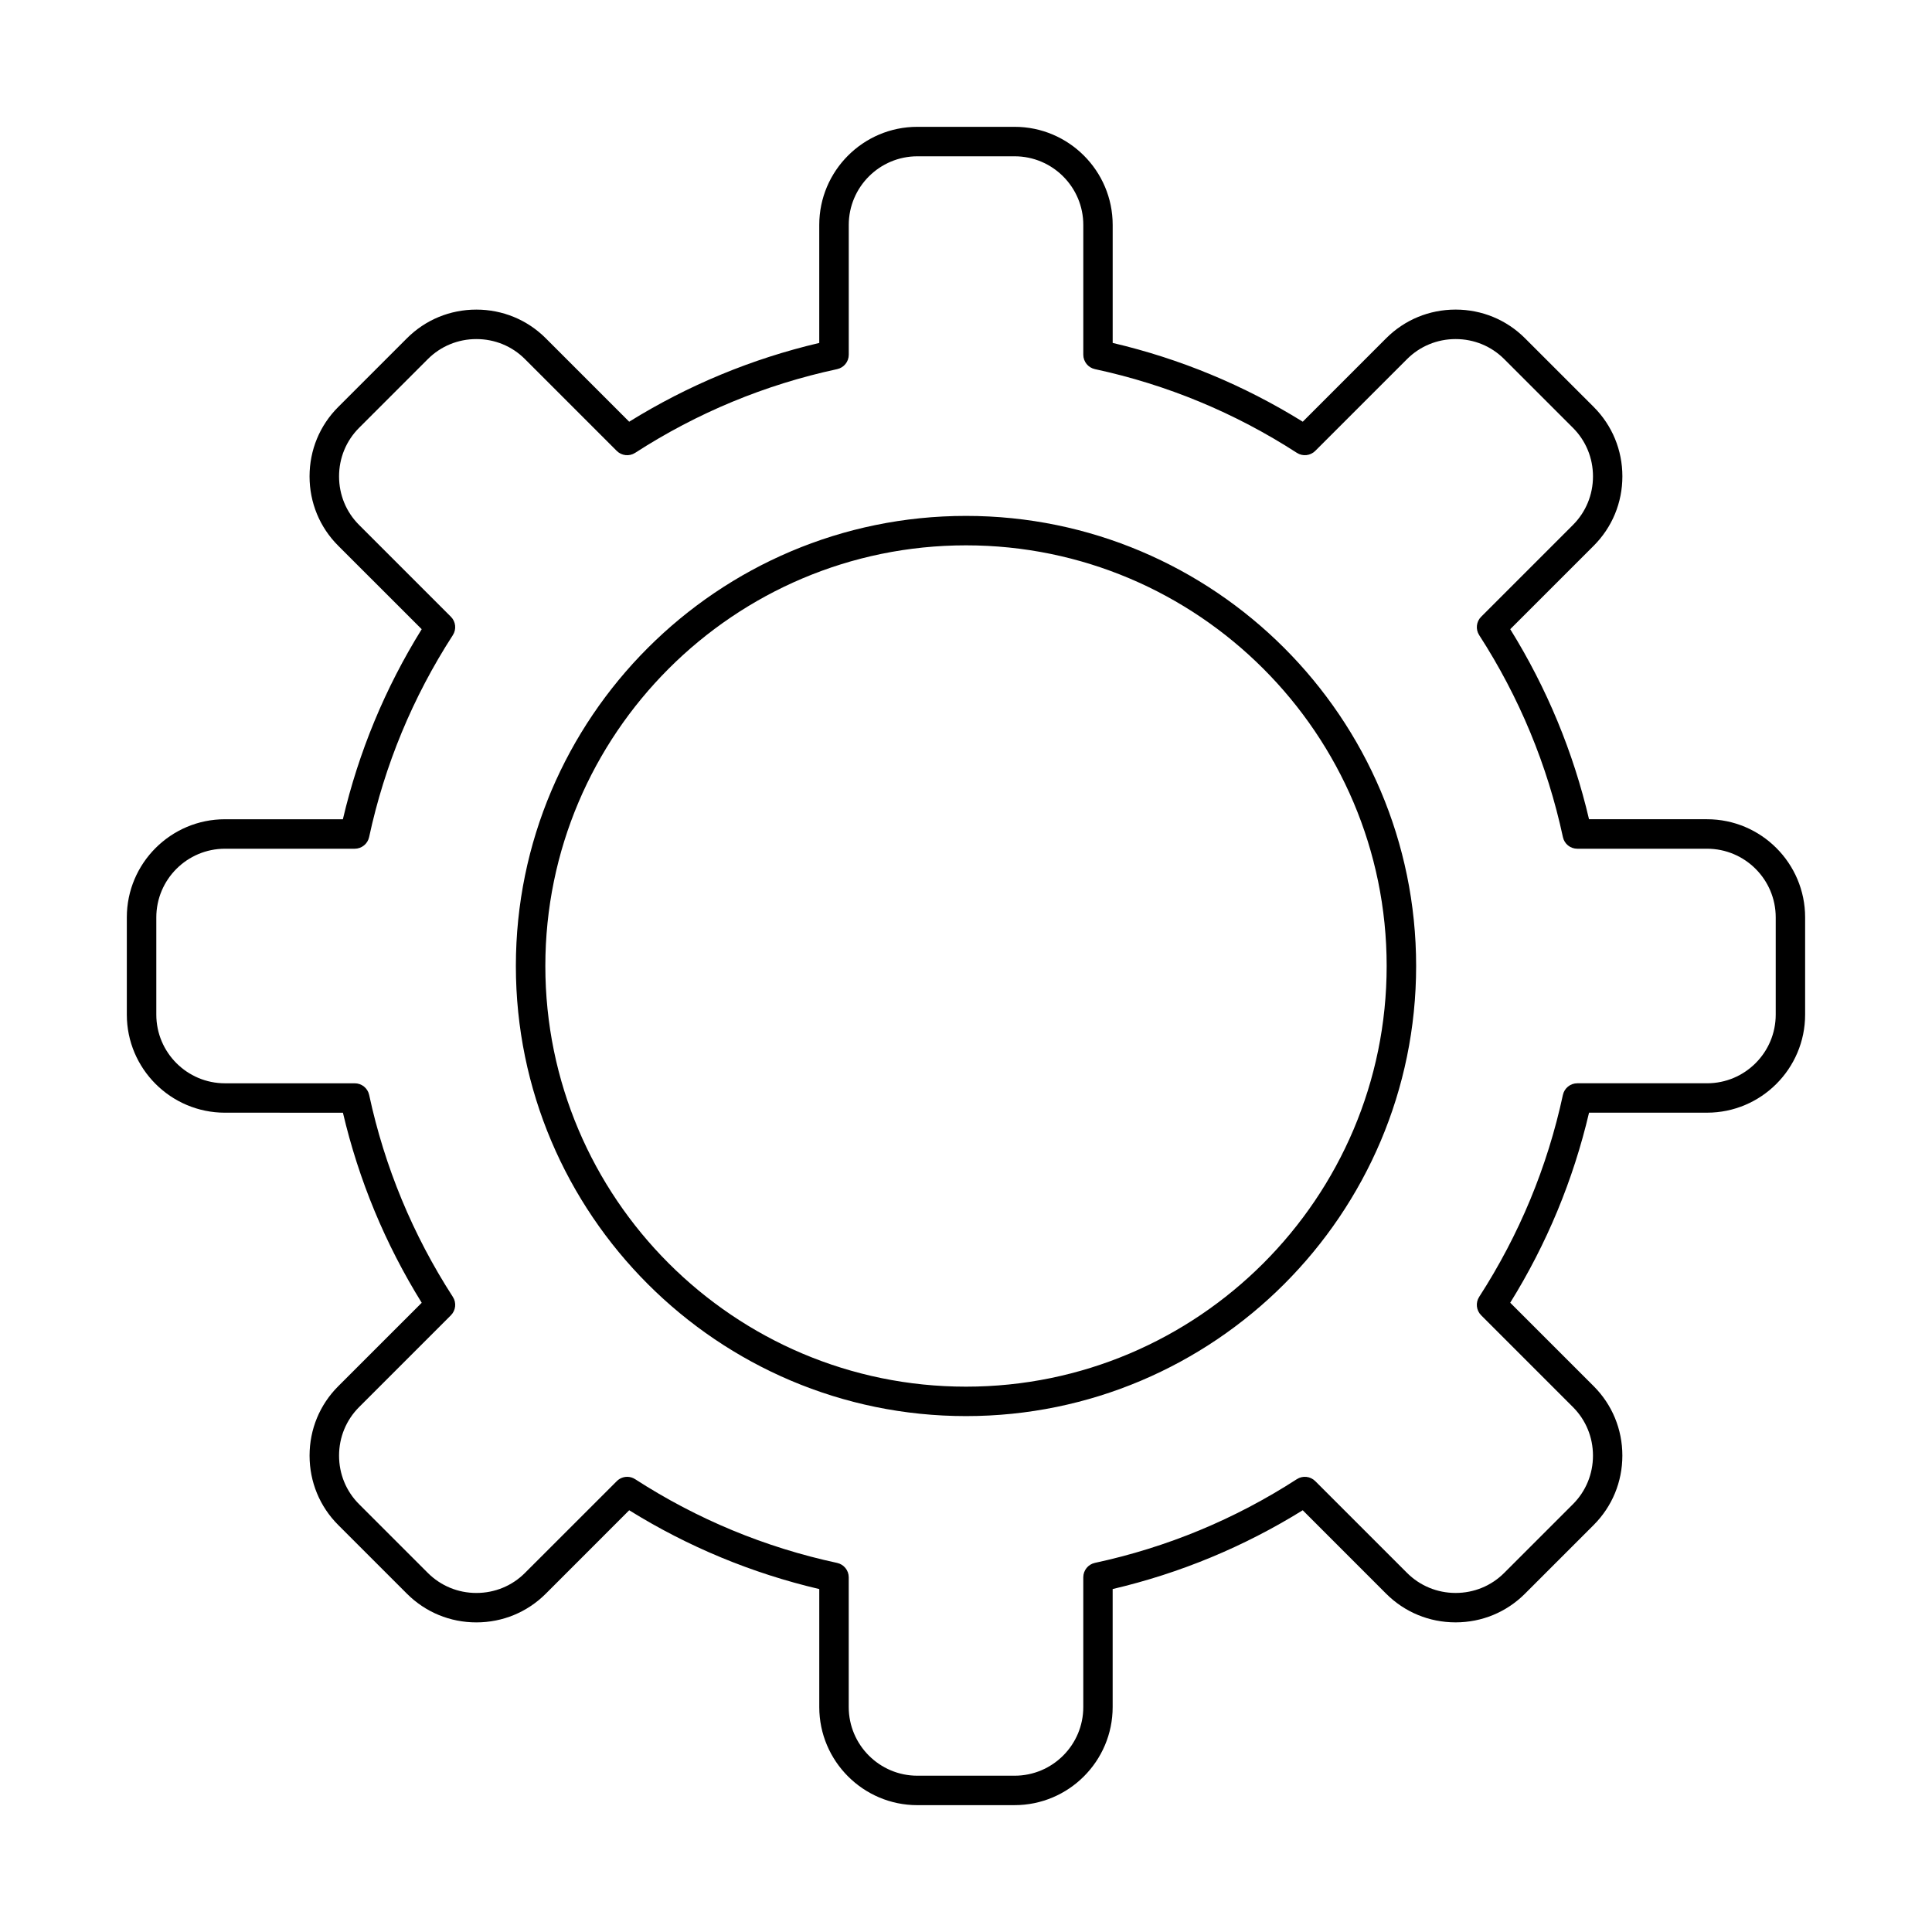 <?xml version="1.0" encoding="UTF-8"?>
<!-- Uploaded to: ICON Repo, www.iconrepo.com, Generator: ICON Repo Mixer Tools -->
<svg fill="#000000" width="800px" height="800px" version="1.1" viewBox="144 144 512 512" xmlns="http://www.w3.org/2000/svg">
 <g fill-rule="evenodd">
  <path d="m310.2 535.37c0.73 0 1.473 0.207 2.113 0.625 16.438 10.621 34.449 18.09 53.52 22.191 1.801 0.383 3.09 1.977 3.09 3.812v34.387c0 10.031 8.156 18.195 18.188 18.195h25.777c10.039 0 18.195-8.16 18.195-18.191v-34.398c0-1.836 1.289-3.426 3.078-3.812 19.078-4.102 37.094-11.562 53.52-22.184 1.547-1 3.574-0.781 4.875 0.52l24.332 24.328c3.426 3.418 7.996 5.305 12.871 5.305s9.438-1.883 12.863-5.301l18.227-18.227c3.414-3.422 5.305-7.984 5.305-12.863s-1.891-9.445-5.305-12.863l-24.332-24.336c-1.301-1.301-1.516-3.332-0.52-4.875 10.617-16.441 18.082-34.445 22.188-53.52 0.387-1.797 1.98-3.082 3.82-3.082h34.383c10.039 0 18.195-8.16 18.195-18.191v-25.777c0-10.031-8.16-18.191-18.195-18.191h-34.391c-1.84 0-3.426-1.281-3.809-3.078-4.106-19.078-11.57-37.086-22.188-53.523-0.996-1.543-0.781-3.574 0.52-4.875l24.332-24.332c3.414-3.418 5.305-7.988 5.305-12.863 0-4.879-1.891-9.445-5.305-12.863l-18.227-18.227c-3.426-3.418-7.988-5.301-12.863-5.301s-9.449 1.883-12.871 5.301l-24.332 24.328c-1.301 1.301-3.332 1.52-4.875 0.52-16.43-10.617-34.441-18.082-53.52-22.184-1.789-0.387-3.078-1.977-3.078-3.812v-34.398c0-10.031-8.16-18.191-18.195-18.191h-25.773c-10.027 0-18.188 8.164-18.188 18.195v34.395c0 1.84-1.289 3.43-3.09 3.816-19.07 4.098-37.082 11.562-53.52 22.184-1.543 0.996-3.578 0.781-4.875-0.52l-24.332-24.332c-3.414-3.418-7.984-5.301-12.863-5.301-4.875 0-9.438 1.883-12.863 5.301l-18.227 18.223c-3.414 3.418-5.305 7.988-5.305 12.867 0 4.875 1.879 9.445 5.305 12.863l24.332 24.332c1.301 1.301 1.512 3.332 0.516 4.875-10.625 16.438-18.082 34.445-22.188 53.52-0.387 1.797-1.98 3.082-3.82 3.082h-34.379c-10.039 0-18.195 8.164-18.195 18.195v25.773c0 10.031 8.156 18.195 18.195 18.195h34.391c1.84 0 3.434 1.285 3.82 3.082 4.094 19.074 11.562 37.082 22.18 53.523 0.996 1.543 0.781 3.574-0.52 4.875l-24.332 24.332c-3.414 3.418-5.305 7.988-5.305 12.863s1.879 9.445 5.305 12.863l18.227 18.223c3.426 3.418 7.984 5.305 12.863 5.305 4.875 0 9.449-1.883 12.863-5.301l24.344-24.332c0.75-0.754 1.746-1.141 2.754-1.145zm102.68 87.016h-25.777c-14.324 0-25.988-11.664-25.988-25.996v-31.27c-17.84-4.184-34.758-11.195-50.371-20.883l-22.117 22.125c-4.898 4.891-11.43 7.59-18.391 7.59-6.957 0-13.48-2.695-18.379-7.586l-18.227-18.227c-4.898-4.894-7.59-11.422-7.59-18.383 0-6.961 2.691-13.488 7.59-18.383l22.129-22.125c-9.684-15.613-16.691-32.527-20.879-50.367l-31.27-0.004c-14.336 0-26-11.66-26-25.992v-25.777c0-14.336 11.664-25.996 25.996-25.996h31.262c4.188-17.84 11.195-34.754 20.887-50.363l-22.129-22.125c-4.898-4.891-7.59-11.418-7.59-18.379 0-6.961 2.691-13.488 7.59-18.383l18.227-18.227c4.894-4.891 11.418-7.586 18.379-7.586s13.492 2.695 18.391 7.586l22.117 22.125c15.613-9.684 32.531-16.691 50.371-20.875v-31.277c0-14.336 11.664-25.996 25.988-25.996h25.777c14.336 0 25.996 11.664 25.996 25.996v31.273c17.84 4.18 34.758 11.195 50.371 20.875l22.117-22.125c4.898-4.891 11.418-7.586 18.391-7.586 6.961 0 13.48 2.695 18.379 7.586l18.227 18.223c4.887 4.894 7.59 11.422 7.59 18.383s-2.703 13.488-7.59 18.383l-22.129 22.121c9.684 15.609 16.703 32.527 20.879 50.367h31.273c14.336 0 25.996 11.664 25.996 25.996v25.773c0 14.336-11.664 25.996-26 25.996l-31.262-0.004c-4.188 17.84-11.195 34.758-20.891 50.367l22.129 22.125c4.887 4.891 7.59 11.422 7.59 18.383 0 6.961-2.703 13.488-7.59 18.383l-18.227 18.227c-4.894 4.891-11.418 7.59-18.379 7.59-6.969 0-13.492-2.695-18.391-7.586l-22.117-22.125c-15.613 9.684-32.531 16.695-50.371 20.879v31.273c0 14.336-11.664 25.996-25.996 25.996z"/>
  <path d="m400 288.52c-61.477 0-111.48 50.012-111.48 111.48s50.004 111.48 111.48 111.48c61.465 0 111.48-50.008 111.48-111.48 0-61.469-50.016-111.48-111.48-111.48zm0 230.76c-65.773 0-119.29-53.508-119.29-119.28s53.512-119.28 119.29-119.28 119.29 53.512 119.29 119.28c0 65.773-53.512 119.28-119.29 119.28z"/>
 </g>
</svg>